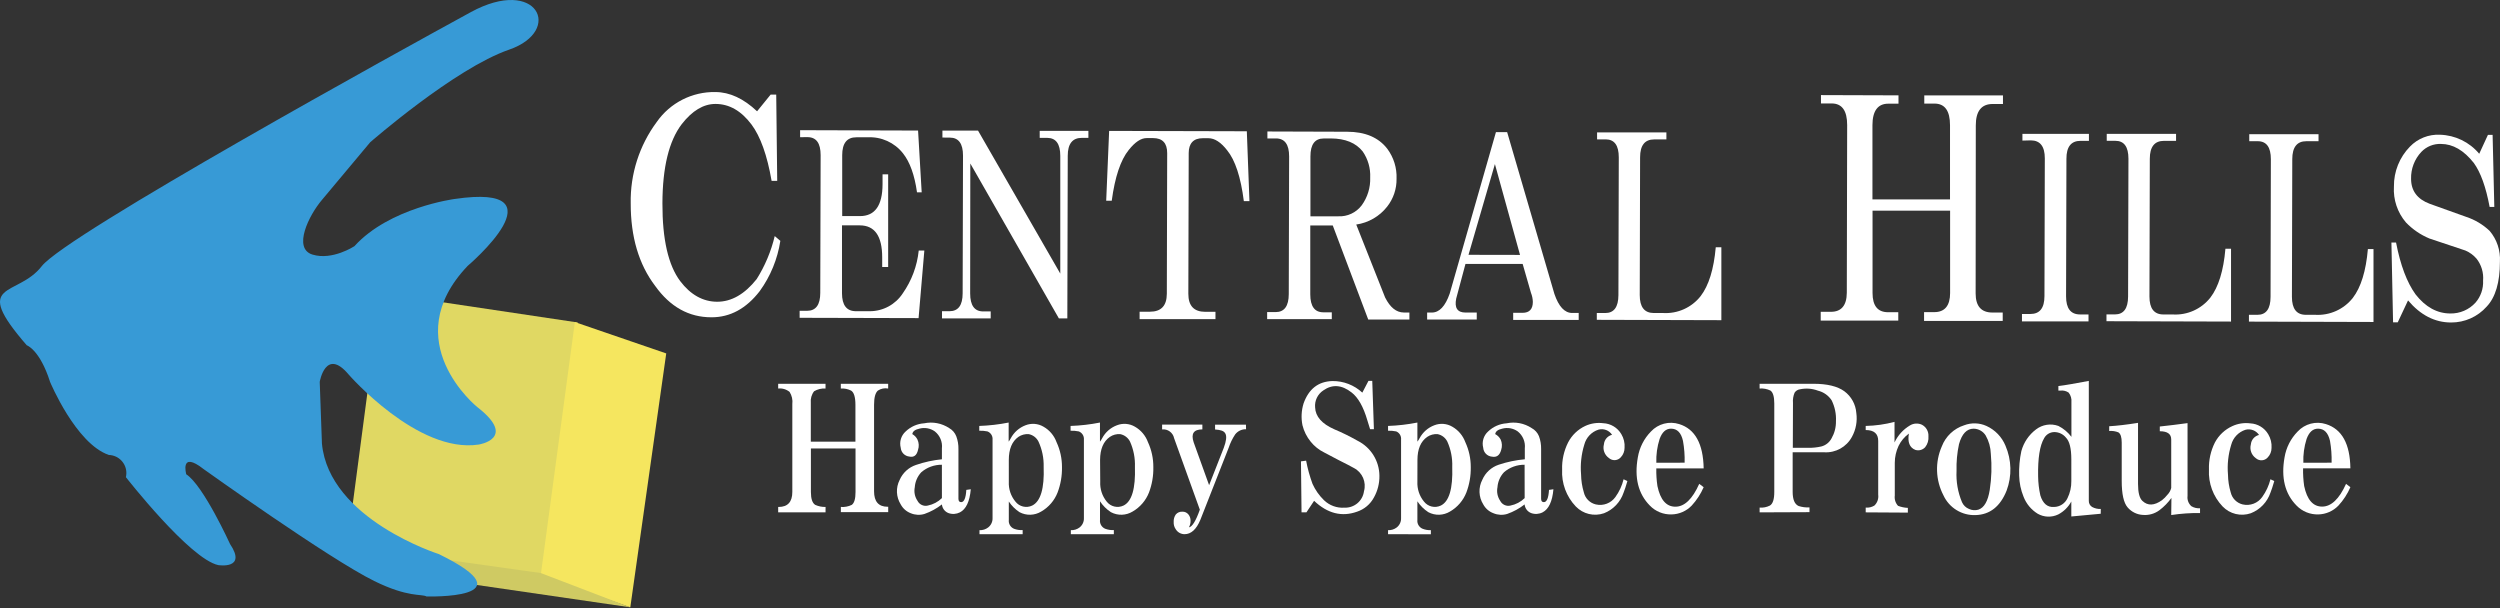 <?xml version="1.0" encoding="utf-8"?>
<!-- Generator: Adobe Illustrator 15.0.0, SVG Export Plug-In  -->
<!DOCTYPE svg PUBLIC "-//W3C//DTD SVG 1.1//EN" "http://www.w3.org/Graphics/SVG/1.1/DTD/svg11.dtd">
<svg version="1.1"
	 xmlns="http://www.w3.org/2000/svg" xmlns:xlink="http://www.w3.org/1999/xlink" xmlns:a="http://ns.adobe.com/AdobeSVGViewerExtensions/3.0/"
	 x="0px" y="0px" width="300px" height="73px" viewBox="0 0 300 73" enable-background="new 0 0 300 73" xml:space="preserve">
<rect x="0" y="0" width="300" height="73" fill="#333333" stroke="none"/>
<defs>
</defs>
<polygon fill="#E0D863" points="45.668,35.159 69.33,38.698 65.334,69.049 41.666,65.504 "/>
<polygon fill="#F5E65F" points="68.984,38.649 79.948,42.411 75.636,72.879 64.877,69.124 "/>
<polygon fill="#CFCA63" points="41.666,65.504 64.896,68.766 75.636,72.879 50.578,69.229 "/>
<path fill="#379AD6" d="M44.42,17.075c0,0,10.13-8.857,16.676-11.118c6.547-2.261,3.397-8.863-4.607-4.497
	C48.484,5.827,7.942,28.155,5.009,31.941s-8.598,1.662-1.797,9.493c0,0,1.556,0.506,2.798,4.397c0,0,3.088,7.412,7.053,8.765
	c1.197,0.036,2.138,1.036,2.101,2.232c-0.004,0.145-0.023,0.289-0.057,0.43c0,0,7.665,9.82,11.087,10.555
	c0,0,3.489,0.556,1.408-2.539c0,0-3.199-7.035-5.25-8.357c0,0-0.815-2.903,2.094-0.617c0,0,15.058,10.765,20.462,13.421
	c4.07,2.007,5.683,1.525,6.269,1.853c0,0,12.644,0.383,1.489-5.083c0,0-13.187-4.175-14.033-13.261l-0.266-7.412
	c0,0,0.71-4.15,3.447-0.902c0,0,8.289,9.549,15.632,8.431c0,0,4.713-0.717-0.179-4.503c0,0-9.771-7.875-1.149-16.936
	c0,0,11.772-9.988-1.568-8.03c0,0-7.826,1.031-12.02,5.664c0,0-2.644,1.742-5.034,1.007c-2.39-0.735-0.438-4.707,1.143-6.566
	L44.42,17.075z"/>
<path fill="#FFFFFF" d="M99.064,61.483h-5.683v-0.649h0.062c1.093,0,1.636-0.618,1.636-1.797V48.5
	c0.064-0.513-0.052-1.032-0.327-1.47c-0.384-0.314-0.878-0.46-1.371-0.407v-0.568h5.683v0.568c-0.48-0.033-0.958,0.081-1.372,0.328
	c-0.304,0.395-0.445,0.893-0.395,1.39v4.657h5.355v-4.417c0-0.92-0.173-1.494-0.519-1.71c-0.383-0.191-0.809-0.277-1.235-0.247
	v-0.568h5.682v0.568c-0.428-0.083-0.872,0.006-1.235,0.247c-0.308,0.271-0.457,0.846-0.457,1.71v10.376
	c0,1.235,0.543,1.854,1.63,1.854h0.068v0.648h-5.682v-0.624c0.448,0.034,0.898-0.051,1.303-0.247
	c0.309-0.216,0.457-0.735,0.457-1.55v-5.225h-5.355v5.225c0,0.815,0.172,1.334,0.525,1.55c0.388,0.174,0.81,0.258,1.235,0.247
	L99.064,61.483z"/>
<path fill="#FFFFFF" d="M116.494,58.71c-0.129,1.47-0.568,2.396-1.303,2.773c-0.428,0.217-0.926,0.249-1.377,0.086
	c-0.437-0.169-0.741-0.571-0.784-1.038c-0.631,0.492-1.338,0.878-2.094,1.143c-0.537,0.163-1.113,0.134-1.631-0.081
	c-0.521-0.194-0.954-0.572-1.217-1.062c-0.559-0.889-0.608-2.006-0.13-2.94c0.368-0.85,1.08-1.503,1.958-1.797
	c1.007-0.347,2.052-0.575,3.113-0.679v-1.303c0.087-0.783-0.235-1.556-0.852-2.044c-0.538-0.379-1.218-0.5-1.853-0.328
	c-0.519,0.111-0.804,0.328-0.846,0.655c0.268,0.15,0.483,0.379,0.618,0.655c0.18,0.388,0.205,0.83,0.068,1.235
	c-0.148,0.658-0.498,0.926-1.05,0.803c-0.55-0.058-0.981-0.499-1.025-1.05c-0.186-0.711,0.041-1.467,0.587-1.958
	c0.603-0.579,1.39-0.927,2.224-0.982c1.037-0.217,2.118-0.01,3.001,0.574c0.39,0.218,0.691,0.566,0.853,0.982
	c0.184,0.496,0.272,1.022,0.259,1.55v5.948c0,0.271,0.105,0.407,0.328,0.407c0.346,0,0.562-0.488,0.617-1.47L116.494,58.71z
	 M113.029,55.77c-0.905-0.013-1.784,0.306-2.471,0.896c-0.461,0.491-0.738,1.126-0.784,1.797c-0.117,0.567,0.001,1.158,0.327,1.637
	c0.23,0.454,0.742,0.689,1.235,0.568c0.639-0.129,1.227-0.44,1.692-0.895V55.77L113.029,55.77z"/>
<path fill="#FFFFFF" d="M117.538,64.102v-0.481c0.375,0.018,0.745-0.098,1.043-0.328c0.35-0.273,0.545-0.699,0.525-1.143v-9.4
	c0.039-0.43-0.214-0.831-0.618-0.982c-0.321-0.064-0.648-0.091-0.976-0.081v-0.574c1.185-0.041,2.365-0.177,3.527-0.408v2.292
	c0.099-0.13,0.185-0.269,0.259-0.414c0.38-0.712,1.005-1.263,1.76-1.55c0.706-0.278,1.5-0.217,2.156,0.167
	c0.727,0.411,1.283,1.068,1.568,1.853c0.439,0.946,0.663,1.978,0.655,3.02c0.018,1.031-0.16,2.056-0.525,3.021
	c-0.373,0.963-1.063,1.77-1.958,2.285c-0.794,0.489-1.789,0.52-2.613,0.081c-0.51-0.334-0.947-0.77-1.284-1.279v2.206
	c-0.053,0.452,0.199,0.884,0.618,1.062c0.333,0.126,0.688,0.181,1.043,0.16v0.494H117.538L117.538,64.102z M121.058,57.808
	c-0.042,0.86,0.237,1.707,0.784,2.372c0.472,0.622,1.316,0.826,2.02,0.488c1.013-0.502,1.472-2.052,1.377-4.65
	c0.028-1.041-0.183-2.074-0.618-3.021c-0.229-0.467-0.663-0.8-1.174-0.902c-0.437-0.032-0.871,0.083-1.235,0.328
	c-0.77,0.543-1.155,1.468-1.155,2.773L121.058,57.808L121.058,57.808z"/>
<path fill="#FFFFFF" d="M128.5,64.102v-0.481c0.378,0.018,0.75-0.098,1.05-0.328c0.348-0.274,0.542-0.7,0.519-1.143v-9.4
	c0.036-0.429-0.216-0.83-0.618-0.982c-0.323-0.064-0.653-0.091-0.982-0.081v-0.574c1.185-0.04,2.364-0.176,3.527-0.408v2.292
	c0.101-0.13,0.19-0.269,0.266-0.414c0.38-0.715,1.008-1.266,1.767-1.55c0.706-0.278,1.5-0.217,2.156,0.167
	c0.726,0.413,1.281,1.069,1.568,1.853c0.437,0.946,0.658,1.978,0.648,3.02c0.02,1.031-0.156,2.056-0.519,3.021
	c-0.375,0.961-1.065,1.768-1.958,2.285c-0.795,0.489-1.79,0.52-2.613,0.081c-0.522-0.339-0.968-0.783-1.31-1.304v2.23
	c-0.053,0.452,0.199,0.884,0.618,1.062c0.332,0.126,0.688,0.181,1.043,0.16v0.494H128.5L128.5,64.102z M132.028,57.808
	c-0.045,0.857,0.228,1.702,0.766,2.372c0.476,0.621,1.32,0.824,2.026,0.488c1-0.486,1.457-2.036,1.371-4.65
	c0.038-1.039-0.163-2.071-0.587-3.021c-0.231-0.467-0.667-0.8-1.18-0.902c-0.437-0.033-0.872,0.083-1.235,0.328
	c-0.782,0.543-1.175,1.468-1.18,2.773L132.028,57.808z"/>
<path fill="#FFFFFF" d="M149.525,51.508c-0.507-0.012-0.991,0.217-1.303,0.618c-0.332,0.5-0.595,1.042-0.784,1.612l-3.397,8.647
	c-0.476,1.143-1.112,1.717-1.89,1.717c-0.426,0.002-0.822-0.215-1.05-0.574c-0.186-0.26-0.278-0.576-0.259-0.896
	c-0.018-0.321,0.073-0.639,0.259-0.902c0.196-0.226,0.486-0.347,0.785-0.328c0.279-0.011,0.547,0.11,0.723,0.328
	c0.168,0.208,0.26,0.468,0.259,0.735c0.01,0.285-0.058,0.567-0.197,0.816c0.389-0.056,0.828-0.76,1.309-2.119l-3.088-8.579
	c-0.138-0.668-0.759-1.124-1.439-1.056v-0.575h4.831v0.575c-1.044,0-1.39,0.513-1.044,1.55l1.853,5.145l1.76-4.484
	c0.303-0.815,0.371-1.384,0.191-1.711c-0.179-0.328-0.543-0.439-1.235-0.488v-0.575h3.706L149.525,51.508z"/>
<path fill="#FFFFFF" d="M156.771,61.483h-0.587l-0.068-6.121l0.618-0.081c0.177,0.946,0.434,1.876,0.766,2.779
	c0.331,0.732,0.795,1.397,1.372,1.958c0.657,0.639,1.556,0.967,2.47,0.902c1.169,0.045,2.18-0.806,2.335-1.964
	c0.309-1.089-0.182-2.245-1.18-2.779c-0.387-0.218-1.018-0.546-1.89-0.982l-1.698-0.895c-0.633-0.309-1.19-0.754-1.631-1.304
	c-0.468-0.574-0.803-1.245-0.982-1.964c-0.176-0.868-0.131-1.767,0.13-2.613c0.618-1.742,1.766-2.644,3.459-2.693
	c1.332-0.016,2.619,0.482,3.594,1.39l0.735-1.408h0.457l0.198,5.8h-0.457l-0.328-1.062c-0.476-1.637-1.111-2.749-1.89-3.348
	c-1.182-0.926-2.314-1.009-3.397-0.247c-0.68,0.448-1.058,1.234-0.982,2.044c0.043,1.087,0.809,1.958,2.286,2.613
	c0.963,0.404,1.902,0.867,2.81,1.383c1.589,0.794,2.6,2.411,2.619,4.188c0.017,0.914-0.209,1.815-0.655,2.613
	c-0.43,0.81-1.156,1.422-2.026,1.711c-1.828,0.655-3.547,0.22-5.157-1.303L156.771,61.483z"/>
<path fill="#FFFFFF" d="M166.566,64.102v-0.481c0.375,0.017,0.745-0.099,1.043-0.328c0.348-0.274,0.542-0.7,0.519-1.143v-9.4
	c0.045-0.422-0.194-0.822-0.586-0.982c-0.321-0.064-0.649-0.091-0.976-0.081v-0.574c1.183-0.041,2.36-0.177,3.521-0.408v2.292
	c0.103-0.128,0.192-0.267,0.266-0.414c0.379-0.713,1.005-1.265,1.76-1.55c0.707-0.278,1.501-0.217,2.156,0.167
	c0.726,0.413,1.281,1.069,1.568,1.853c0.439,0.946,0.663,1.978,0.655,3.02c0.018,1.031-0.16,2.056-0.525,3.021
	c-0.375,0.961-1.065,1.768-1.958,2.285c-0.794,0.489-1.789,0.52-2.612,0.081c-0.522-0.339-0.968-0.783-1.31-1.304v2.23
	c-0.053,0.452,0.199,0.884,0.618,1.062c0.318,0.125,0.658,0.184,1,0.172v0.494L166.566,64.102z M170.087,57.808
	c-0.04,0.86,0.24,1.705,0.784,2.372c0.476,0.621,1.32,0.824,2.026,0.488c1.001-0.486,1.458-2.036,1.372-4.65
	c0.038-1.039-0.163-2.071-0.587-3.021c-0.229-0.467-0.663-0.8-1.174-0.902c-0.437-0.032-0.872,0.083-1.235,0.328
	c-0.786,0.543-1.179,1.468-1.179,2.773L170.087,57.808z"/>
<path fill="#FFFFFF" d="M186.411,58.71c-0.129,1.47-0.568,2.396-1.303,2.773c-0.425,0.217-0.922,0.248-1.371,0.086
	c-0.437-0.169-0.741-0.571-0.784-1.038c-0.631,0.492-1.338,0.878-2.094,1.143c-0.537,0.163-1.113,0.134-1.631-0.081
	c-0.528-0.19-0.968-0.568-1.235-1.062c-0.563-0.898-0.604-2.027-0.111-2.965c0.368-0.85,1.08-1.503,1.958-1.797
	c1.017-0.341,2.069-0.56,3.138-0.655v-1.303c0.087-0.783-0.235-1.556-0.853-2.044c-0.538-0.379-1.217-0.5-1.853-0.328
	c-0.519,0.111-0.803,0.328-0.846,0.655c0.279,0.147,0.507,0.375,0.655,0.655c0.175,0.389,0.197,0.831,0.062,1.235
	c-0.173,0.655-0.544,0.926-1.112,0.815c-0.562-0.05-1.004-0.5-1.044-1.062c-0.186-0.711,0.041-1.467,0.587-1.958
	c0.602-0.579,1.39-0.927,2.223-0.982c1.037-0.217,2.119-0.01,3.002,0.574c0.396,0.211,0.707,0.554,0.877,0.97
	c0.183,0.496,0.271,1.021,0.259,1.55v5.96c0,0.271,0.105,0.407,0.328,0.407c0.346,0,0.563-0.488,0.618-1.47L186.411,58.71z
	 M182.952,55.77c-0.905-0.013-1.784,0.306-2.47,0.896c-0.461,0.491-0.739,1.126-0.785,1.797c-0.116,0.567,0.001,1.158,0.327,1.637
	c0.23,0.454,0.742,0.689,1.235,0.568c0.641-0.128,1.231-0.439,1.699-0.895L182.952,55.77z"/>
<path fill="#FFFFFF" d="M195.287,57.728c-0.173,0.618-0.328,1.063-0.457,1.39c-0.379,1.13-1.238,2.034-2.347,2.471
	c-1.196,0.415-2.523,0.094-3.397-0.822c-1.125-1.184-1.714-2.778-1.63-4.41c-0.039-1.13,0.208-2.251,0.716-3.261
	c0.45-0.871,1.175-1.568,2.063-1.983c0.673-0.309,1.42-0.423,2.156-0.327c0.898,0.04,1.714,0.533,2.168,1.309
	c0.296,0.49,0.433,1.06,0.389,1.631c0.005,0.427-0.156,0.839-0.451,1.149c-0.365,0.418-1.001,0.462-1.42,0.097
	c-0.006-0.006-0.013-0.011-0.019-0.017c-0.519-0.368-0.753-1.022-0.587-1.637c0.047-0.55,0.44-1.01,0.976-1.143
	c-0.352-0.538-1.011-0.787-1.631-0.618c-0.834,0.268-1.475,0.943-1.698,1.792c-0.36,1.162-0.492,2.382-0.389,3.594
	c0.011,0.72,0.121,1.435,0.327,2.125c0.161,0.725,0.723,1.294,1.445,1.464c0.895,0.208,1.827-0.148,2.354-0.901
	c0.459-0.637,0.791-1.356,0.976-2.119L195.287,57.728z"/>
<path fill="#FFFFFF" d="M204.44,58.463c-0.351,0.81-0.836,1.555-1.433,2.205c-0.633,0.663-1.505,1.045-2.421,1.063
	c-0.98,0.028-1.926-0.358-2.606-1.063c-1.396-1.412-1.875-3.343-1.439-5.793c0.193-1.167,0.741-2.245,1.568-3.088
	c0.862-0.934,2.187-1.283,3.397-0.896c1.902,0.589,2.881,2.361,2.934,5.318h-5.683c-0.016,0.711,0.03,1.421,0.136,2.125
	c0.346,1.647,1.064,2.47,2.155,2.47s2.044-0.914,2.86-2.743L204.44,58.463z M202.155,55.523c0.025-0.875-0.042-1.751-0.197-2.613
	c-0.216-0.976-0.692-1.47-1.433-1.47c-0.618,0-1.069,0.408-1.371,1.235c-0.294,0.921-0.427,1.887-0.395,2.854L202.155,55.523z"/>
<path fill="#FFFFFF" d="M211.154,61.483v-0.569c0.427,0.031,0.854-0.054,1.235-0.247c0.353-0.216,0.525-0.759,0.525-1.63V48.419
	c0-0.815-0.155-1.333-0.457-1.55c-0.405-0.196-0.854-0.281-1.304-0.247v-0.568h6.461c1.647,0,2.882,0.298,3.706,0.896
	c0.837,0.619,1.363,1.574,1.439,2.613c0.137,0.985-0.046,1.987-0.525,2.859c-0.653,1.214-1.953,1.938-3.329,1.853h-3.786v4.737
	c0,0.926,0.234,1.495,0.716,1.711c0.421,0.134,0.862,0.19,1.304,0.167v0.569L211.154,61.483z M215.138,53.738h1.853
	c0.526,0.011,1.05-0.044,1.563-0.161c0.533-0.136,0.983-0.494,1.235-0.982c0.356-0.619,0.538-1.324,0.525-2.039
	c0.048-0.875-0.133-1.748-0.525-2.532c-0.382-0.571-0.963-0.979-1.63-1.143c-0.688-0.26-1.436-0.318-2.156-0.167
	c-0.27,0.032-0.511,0.184-0.655,0.414c-0.162,0.39-0.227,0.814-0.191,1.235L215.138,53.738z"/>
<path fill="#FFFFFF" d="M223.884,61.483v-0.569c0.366,0.031,0.731-0.056,1.044-0.247c0.352-0.336,0.521-0.82,0.457-1.303V52.91
	c0-0.871-0.501-1.304-1.501-1.304v-0.494c1.169-0.025,2.33-0.189,3.459-0.488v2.471c0.399-0.853,1.044-1.565,1.853-2.044
	c0.436-0.268,0.977-0.297,1.439-0.081c0.509,0.27,0.814,0.814,0.778,1.39c0.04,0.468-0.099,0.934-0.39,1.303
	c-0.295,0.326-0.752,0.454-1.173,0.328c-0.698-0.272-0.958-0.927-0.784-1.958c-0.526,0.381-0.951,0.886-1.235,1.47
	c-0.3,0.638-0.456,1.333-0.457,2.039v3.922c-0.059,0.449,0.083,0.901,0.389,1.235c0.377,0.146,0.776,0.229,1.18,0.247v0.568
	L223.884,61.483z"/>
<path fill="#FFFFFF" d="M237.07,61.811c-1.644,0.062-3.165-0.872-3.854-2.366c-0.955-1.828-1.028-3.992-0.198-5.88
	c0.462-1.208,1.449-2.14,2.681-2.532c0.866-0.331,1.829-0.302,2.674,0.081c1.035,0.471,1.853,1.319,2.285,2.372
	c0.738,1.71,0.787,3.64,0.136,5.386C240.029,60.781,238.788,61.761,237.07,61.811z M234.785,56.505
	c-0.067,1.285,0.157,2.569,0.655,3.756c0.164,0.373,0.468,0.666,0.846,0.815c0.348,0.162,0.743,0.192,1.112,0.086
	c0.696-0.223,1.153-1.013,1.371-2.372c0.221-1.43,0.264-2.882,0.13-4.323c-0.022-0.776-0.234-1.536-0.618-2.211
	c-0.311-0.497-0.853-0.804-1.439-0.815c-0.828,0-1.415,0.618-1.761,1.853C234.854,54.348,234.754,55.426,234.785,56.505
	L234.785,56.505z"/>
<path fill="#FFFFFF" d="M252.085,61.65l-3.527,0.328V60.18c-0.356,0.66-0.9,1.199-1.563,1.55c-0.786,0.382-1.711,0.353-2.471-0.081
	c-0.775-0.476-1.372-1.195-1.699-2.044c-0.328-0.803-0.506-1.659-0.525-2.526c-0.034-0.987,0.054-1.974,0.26-2.94
	c0.281-1.043,0.903-1.963,1.767-2.613c0.765-0.585,1.775-0.741,2.68-0.414c0.614,0.311,1.148,0.759,1.563,1.309V48.26
	c0.042-0.409-0.075-0.818-0.328-1.143c-0.284-0.198-0.631-0.286-0.976-0.247h-0.26v-0.544c0.865-0.105,2.088-0.321,3.651-0.618V60.1
	c-0.01,0.298,0.141,0.579,0.395,0.735c0.319,0.175,0.68,0.258,1.043,0.241L252.085,61.65z M248.559,55.115
	c0-1.303-0.216-2.174-0.655-2.612c-0.338-0.411-0.84-0.65-1.371-0.655c-0.516-0.002-0.991,0.28-1.235,0.735
	c-0.523,0.873-0.764,2.398-0.723,4.577c0.009,0.769,0.099,1.535,0.266,2.285c0.303,0.976,0.846,1.445,1.631,1.39
	c0.705-0.005,1.341-0.42,1.631-1.062c0.312-0.636,0.469-1.336,0.457-2.044V55.115L248.559,55.115z"/>
<path fill="#FFFFFF" d="M260.572,59.754c-0.405,0.559-0.889,1.054-1.439,1.47c-0.562,0.42-1.258,0.622-1.958,0.568
	c-0.715-0.029-1.386-0.353-1.853-0.895c-0.478-0.544-0.716-1.606-0.716-3.187v-4.589c0-0.655-0.13-1.062-0.396-1.235
	c-0.35-0.143-0.729-0.2-1.106-0.167V51.15c0.958-0.056,2.106-0.191,3.459-0.407v7.319c0,1.038,0.173,1.717,0.525,2.044
	c0.649,0.618,1.433,0.569,2.347-0.08c0.244-0.191,0.463-0.411,0.655-0.655c0.223-0.226,0.381-0.507,0.457-0.815v-5.824
	c0-0.655-0.457-0.982-1.371-0.982v-0.568c1.046-0.111,2.156-0.247,3.329-0.408v8.733c-0.06,0.462,0.11,0.924,0.457,1.235
	c0.313,0.191,0.678,0.277,1.043,0.247v0.575c-1.157-0.014-2.314,0.067-3.458,0.241L260.572,59.754z"/>
<path fill="#FFFFFF" d="M272.913,57.728c-0.179,0.618-0.328,1.063-0.457,1.39c-0.383,1.13-1.244,2.033-2.354,2.471
	c-1.195,0.415-2.523,0.094-3.397-0.822c-1.125-1.184-1.714-2.778-1.63-4.41c-0.039-1.13,0.208-2.251,0.716-3.261
	c0.462-0.868,1.198-1.559,2.094-1.964c0.671-0.309,1.417-0.423,2.149-0.328c0.894,0.044,1.705,0.536,2.156,1.31
	c0.295,0.49,0.433,1.06,0.395,1.631c0.003,0.428-0.161,0.84-0.457,1.148c-0.365,0.419-1.001,0.462-1.42,0.097
	c-0.007-0.005-0.013-0.011-0.019-0.017c-0.516-0.371-0.75-1.022-0.587-1.637c0.048-0.552,0.444-1.012,0.982-1.143
	c-0.356-0.537-1.015-0.785-1.637-0.617c-0.833,0.27-1.473,0.945-1.699,1.791c-0.36,1.162-0.493,2.383-0.389,3.595
	c0.011,0.72,0.121,1.435,0.327,2.125c0.165,0.715,0.72,1.274,1.433,1.445c0.895,0.208,1.827-0.148,2.353-0.902
	c0.459-0.638,0.792-1.356,0.982-2.119L272.913,57.728z"/>
<path fill="#FFFFFF" d="M282.047,58.463c-0.351,0.81-0.835,1.555-1.433,2.205c-0.632,0.661-1.501,1.043-2.415,1.063
	c-0.981,0.028-1.93-0.357-2.613-1.063c-1.396-1.412-1.875-3.343-1.439-5.793c0.193-1.167,0.741-2.245,1.568-3.088
	c0.862-0.934,2.187-1.283,3.397-0.896c1.915,0.597,2.893,2.366,2.934,5.306h-5.676c-0.015,0.711,0.029,1.421,0.13,2.125
	c0.346,1.646,1.064,2.47,2.156,2.47c1.091,0,2.048-0.91,2.872-2.73L282.047,58.463z M279.793,55.523
	c0.022-0.875-0.042-1.75-0.192-2.613c-0.222-0.976-0.697-1.47-1.439-1.47c-0.618,0-1.068,0.408-1.371,1.235
	c-0.292,0.922-0.423,1.887-0.389,2.854L279.793,55.523z"/>
<path fill="#FFFFFF" d="M90.849,13.356l1.625-2.001h0.673l0.118,10.346h-0.673c-0.532-3.063-1.334-5.316-2.409-6.757
	c-1.235-1.647-2.677-2.471-4.324-2.471c-1.439,0-2.786,0.803-4.052,2.428c-1.532,2.009-2.304,5.173-2.316,9.493
	s0.7,7.435,2.137,9.345c1.235,1.631,2.736,2.47,4.441,2.47s3.286-0.901,4.731-2.718c1.001-1.59,1.733-3.334,2.168-5.163l0.673,0.574
	c-0.333,2.177-1.18,4.244-2.471,6.028c-1.622,2.104-3.558,3.152-5.805,3.144c-2.702,0-4.948-1.252-6.739-3.756
	c-1.969-2.586-2.948-5.892-2.94-9.919c-0.066-3.511,1.033-6.945,3.125-9.765c1.602-2.295,4.243-3.641,7.042-3.589
	C87.565,11.055,89.23,11.825,90.849,13.356z"/>
<path fill="#FFFFFF" d="M96.013,16.463v-0.841l14.156,0.044l0.433,7.412h-0.562c-0.291-2.075-0.853-3.632-1.674-4.669
	c-1.019-1.302-2.611-2.024-4.262-1.933h-1.353c-1.124,0-1.687,0.717-1.687,2.149v7.307h2.131c1.799,0,2.703-1.274,2.711-3.823
	v-1.186h0.673v11.118h-0.716v-1.155c0-2.557-0.896-3.838-2.687-3.842h-2.137v8.146c0,1.433,0.556,2.156,1.68,2.156h1.661
	c1.592-0.001,3.076-0.805,3.947-2.137c1.069-1.523,1.73-3.294,1.921-5.145h0.673l-0.692,8.11l-14.274-0.037v-0.84h0.902
	c1.043,0,1.575-0.717,1.575-2.156l0.043-16.522c0-1.439-0.519-2.155-1.569-2.162L96.013,16.463z"/>
<path fill="#FFFFFF" d="M113.09,16.506v-0.834h4.274l9.87,17.158V18.706c0-1.439-0.519-2.156-1.568-2.162h-0.902v-0.84h5.843v0.84
	h-0.791c-1.124,0-1.687,0.716-1.687,2.149l-0.049,19.518h-1.013l-10.63-18.591l-0.018,15.589c0,1.439,0.518,2.162,1.563,2.162h0.901
	v0.84h-5.843v-0.865h0.896c1.05,0,1.581-0.71,1.581-2.15l0.044-16.521c0-1.439-0.525-2.156-1.569-2.162L113.09,16.506z"/>
<path fill="#FFFFFF" d="M132.744,24.091l0.353-8.382l16.522,0.043l0.315,8.388h-0.673c-0.366-2.883-1.036-4.919-2.007-6.109
	c-0.75-0.963-1.497-1.445-2.242-1.445h-0.68c-1.118,0-1.687,0.618-1.687,1.791l-0.043,16.88c0,1.439,0.667,2.156,2.02,2.162h1.235
	v0.877h-9.104v-0.89h1.235c1.353,0,2.025-0.716,2.032-2.149l0.043-16.88c0-1.198-0.562-1.804-1.686-1.804h-0.785
	c-0.673,0-1.39,0.476-2.143,1.427c-0.976,1.203-1.655,3.232-2.039,6.09L132.744,24.091L132.744,24.091z"/>
<path fill="#FFFFFF" d="M152.088,16.618v-0.84l9.556,0.031c2.169,0,3.78,0.681,4.83,2.044c0.771,1.036,1.164,2.304,1.112,3.594
	c0.021,1.215-0.378,2.4-1.131,3.354c-0.914,1.165-2.241,1.932-3.706,2.144l3.465,8.752c0.601,1.198,1.348,1.799,2.242,1.804h0.673
	v0.84h-4.942l-4.255-11.284h-2.699v8.264c0,1.433,0.525,2.156,1.569,2.156h1.013v0.821h-7.757v-0.846h1.013
	c1.05,0,1.577-0.719,1.581-2.156l0.043-16.522c0-1.433-0.519-2.156-1.569-2.162L152.088,16.618z M158.833,16.618
	c-1.05,0-1.581,0.716-1.581,2.149v7.189h3.335c1.096,0.055,2.147-0.436,2.811-1.309c0.708-0.969,1.069-2.148,1.025-3.347
	c0.051-1.11-0.264-2.206-0.896-3.12c-0.821-1.038-2.093-1.556-3.811-1.568L158.833,16.618z"/>
<path fill="#FFFFFF" d="M179.512,15.858h1.346l5.67,19.413c0.519,1.519,1.228,2.281,2.125,2.285h0.791v0.84h-7.862v-0.858h1.124
	c0.822,0,1.235-0.439,1.235-1.316c-0.011-0.369-0.085-0.732-0.222-1.075l-1-3.478h-6.862l-1.112,4.157
	c-0.229,1.118,0.142,1.68,1.118,1.68h1.347v0.84h-5.954v-0.84h0.562c0.902,0,1.612-0.753,2.144-2.267L179.512,15.858z
	 M182.403,30.589l-3.014-10.901l-3.169,10.889L182.403,30.589z"/>
<path fill="#FFFFFF" d="M191.649,16.729v-0.84h8.319v0.84h-1.463c-1.125,0-1.693,0.71-1.693,2.149l-0.043,16.528
	c0,1.433,0.556,2.149,1.68,2.156h1.124c1.743,0.102,3.424-0.655,4.503-2.026c0.976-1.272,1.581-3.226,1.815-5.861h0.673v8.746
	l-14.947-0.043v-0.815h1.013c1.05,0,1.577-0.719,1.581-2.156l0.043-16.521c0-1.439-0.519-2.156-1.569-2.162L191.649,16.729z"/>
<path fill="#FFFFFF" d="M218.517,12.417v-1.006l9.302,0.031v1h-1.235c-1.235,0-1.89,0.858-1.89,2.581v8.907h9.308v-8.907
	c0-1.723-0.618-2.587-1.853-2.593h-1.235v-0.982h9.443v1.031h-1.235c-1.355,0-2.03,0.861-2.026,2.582l-0.019,20.147
	c0,1.532,0.671,2.297,2.014,2.297h1.235v1.007h-9.438v-1.056h1.235c1.235,0,1.89-0.76,1.89-2.292v-9.882h-9.308v9.882
	c0,1.532,0.617,2.298,1.853,2.304h1.235v1.006h-9.308v-1.056h1.235c1.235,0,1.89-0.76,1.896-2.298l0.043-20.117
	c0-1.721-0.617-2.583-1.853-2.588L218.517,12.417L218.517,12.417z"/>
<path fill="#FFFFFF" d="M242.691,16.871v-0.809h7.98v0.84h-1.007c-1.132,0-1.697,0.717-1.692,2.149l-0.043,16.522
	c0,1.438,0.556,2.161,1.68,2.161h1.013v0.834h-7.986v-0.89h1.013c1.124,0,1.686-0.716,1.686-2.149l0.043-16.522
	c0-1.439-0.556-2.156-1.68-2.162L242.691,16.871z"/>
<path fill="#FFFFFF" d="M252.808,16.896v-0.833h8.319v0.84h-1.458c-1.124,0-1.692,0.717-1.692,2.149l-0.043,16.528
	c0,1.433,0.556,2.156,1.68,2.156h1.124c1.741,0.102,3.421-0.652,4.503-2.02c0.98-1.276,1.583-3.232,1.81-5.868h0.673v8.74
	l-14.947-0.043v-0.815h1.013c1.05,0,1.577-0.717,1.581-2.149l0.043-16.528c0-1.433-0.519-2.156-1.568-2.156H252.808L252.808,16.896z
	"/>
<path fill="#FFFFFF" d="M269.911,16.945v-0.84h8.313v0.84h-1.464c-1.118,0-1.686,0.716-1.686,2.149l-0.043,16.528
	c0,1.433,0.556,2.156,1.68,2.156h1.124c1.741,0.098,3.421-0.658,4.502-2.026c0.976-1.272,1.58-3.226,1.81-5.861h0.673v8.746
	l-14.947-0.043v-0.815h1.013c1.05,0,1.577-0.717,1.581-2.15l0.037-16.522c0-1.439-0.519-2.155-1.569-2.162H269.911z"/>
<path fill="#FFFFFF" d="M298.551,16.185h0.562l0.204,8.647h-0.562c-0.445-2.396-1.081-4.15-1.896-5.274
	c-1.198-1.519-2.51-2.281-3.935-2.285c-0.887-0.037-1.746,0.31-2.359,0.951c-0.821,0.872-1.265,2.033-1.235,3.23
	c0,1.441,0.745,2.441,2.236,3.001l4.379,1.569c1.049,0.345,2.009,0.919,2.811,1.68c0.874,1.03,1.316,2.357,1.235,3.706
	c0,2.471-0.531,4.268-1.587,5.38c-1.083,1.223-2.641,1.918-4.274,1.909c-1.947,0-3.668-0.883-5.164-2.65l-1.235,2.631h-0.562
	l-0.198-9.58h0.556c0.523,2.718,1.306,4.795,2.347,6.232c1.192,1.519,2.582,2.279,4.157,2.285c1.152,0.024,2.257-0.451,3.032-1.303
	c0.631-0.729,0.957-1.674,0.908-2.637c0.081-0.947-0.199-1.889-0.785-2.637c-0.364-0.423-0.82-0.757-1.334-0.976l-4.323-1.445
	c-1.059-0.44-2.016-1.094-2.811-1.921c-1.026-1.198-1.543-2.749-1.445-4.323c-0.019-1.785,0.672-3.505,1.921-4.781
	c0.938-0.973,2.251-1.493,3.601-1.427c1.826,0.05,3.543,0.882,4.713,2.285L298.551,16.185z"/>
</svg>
